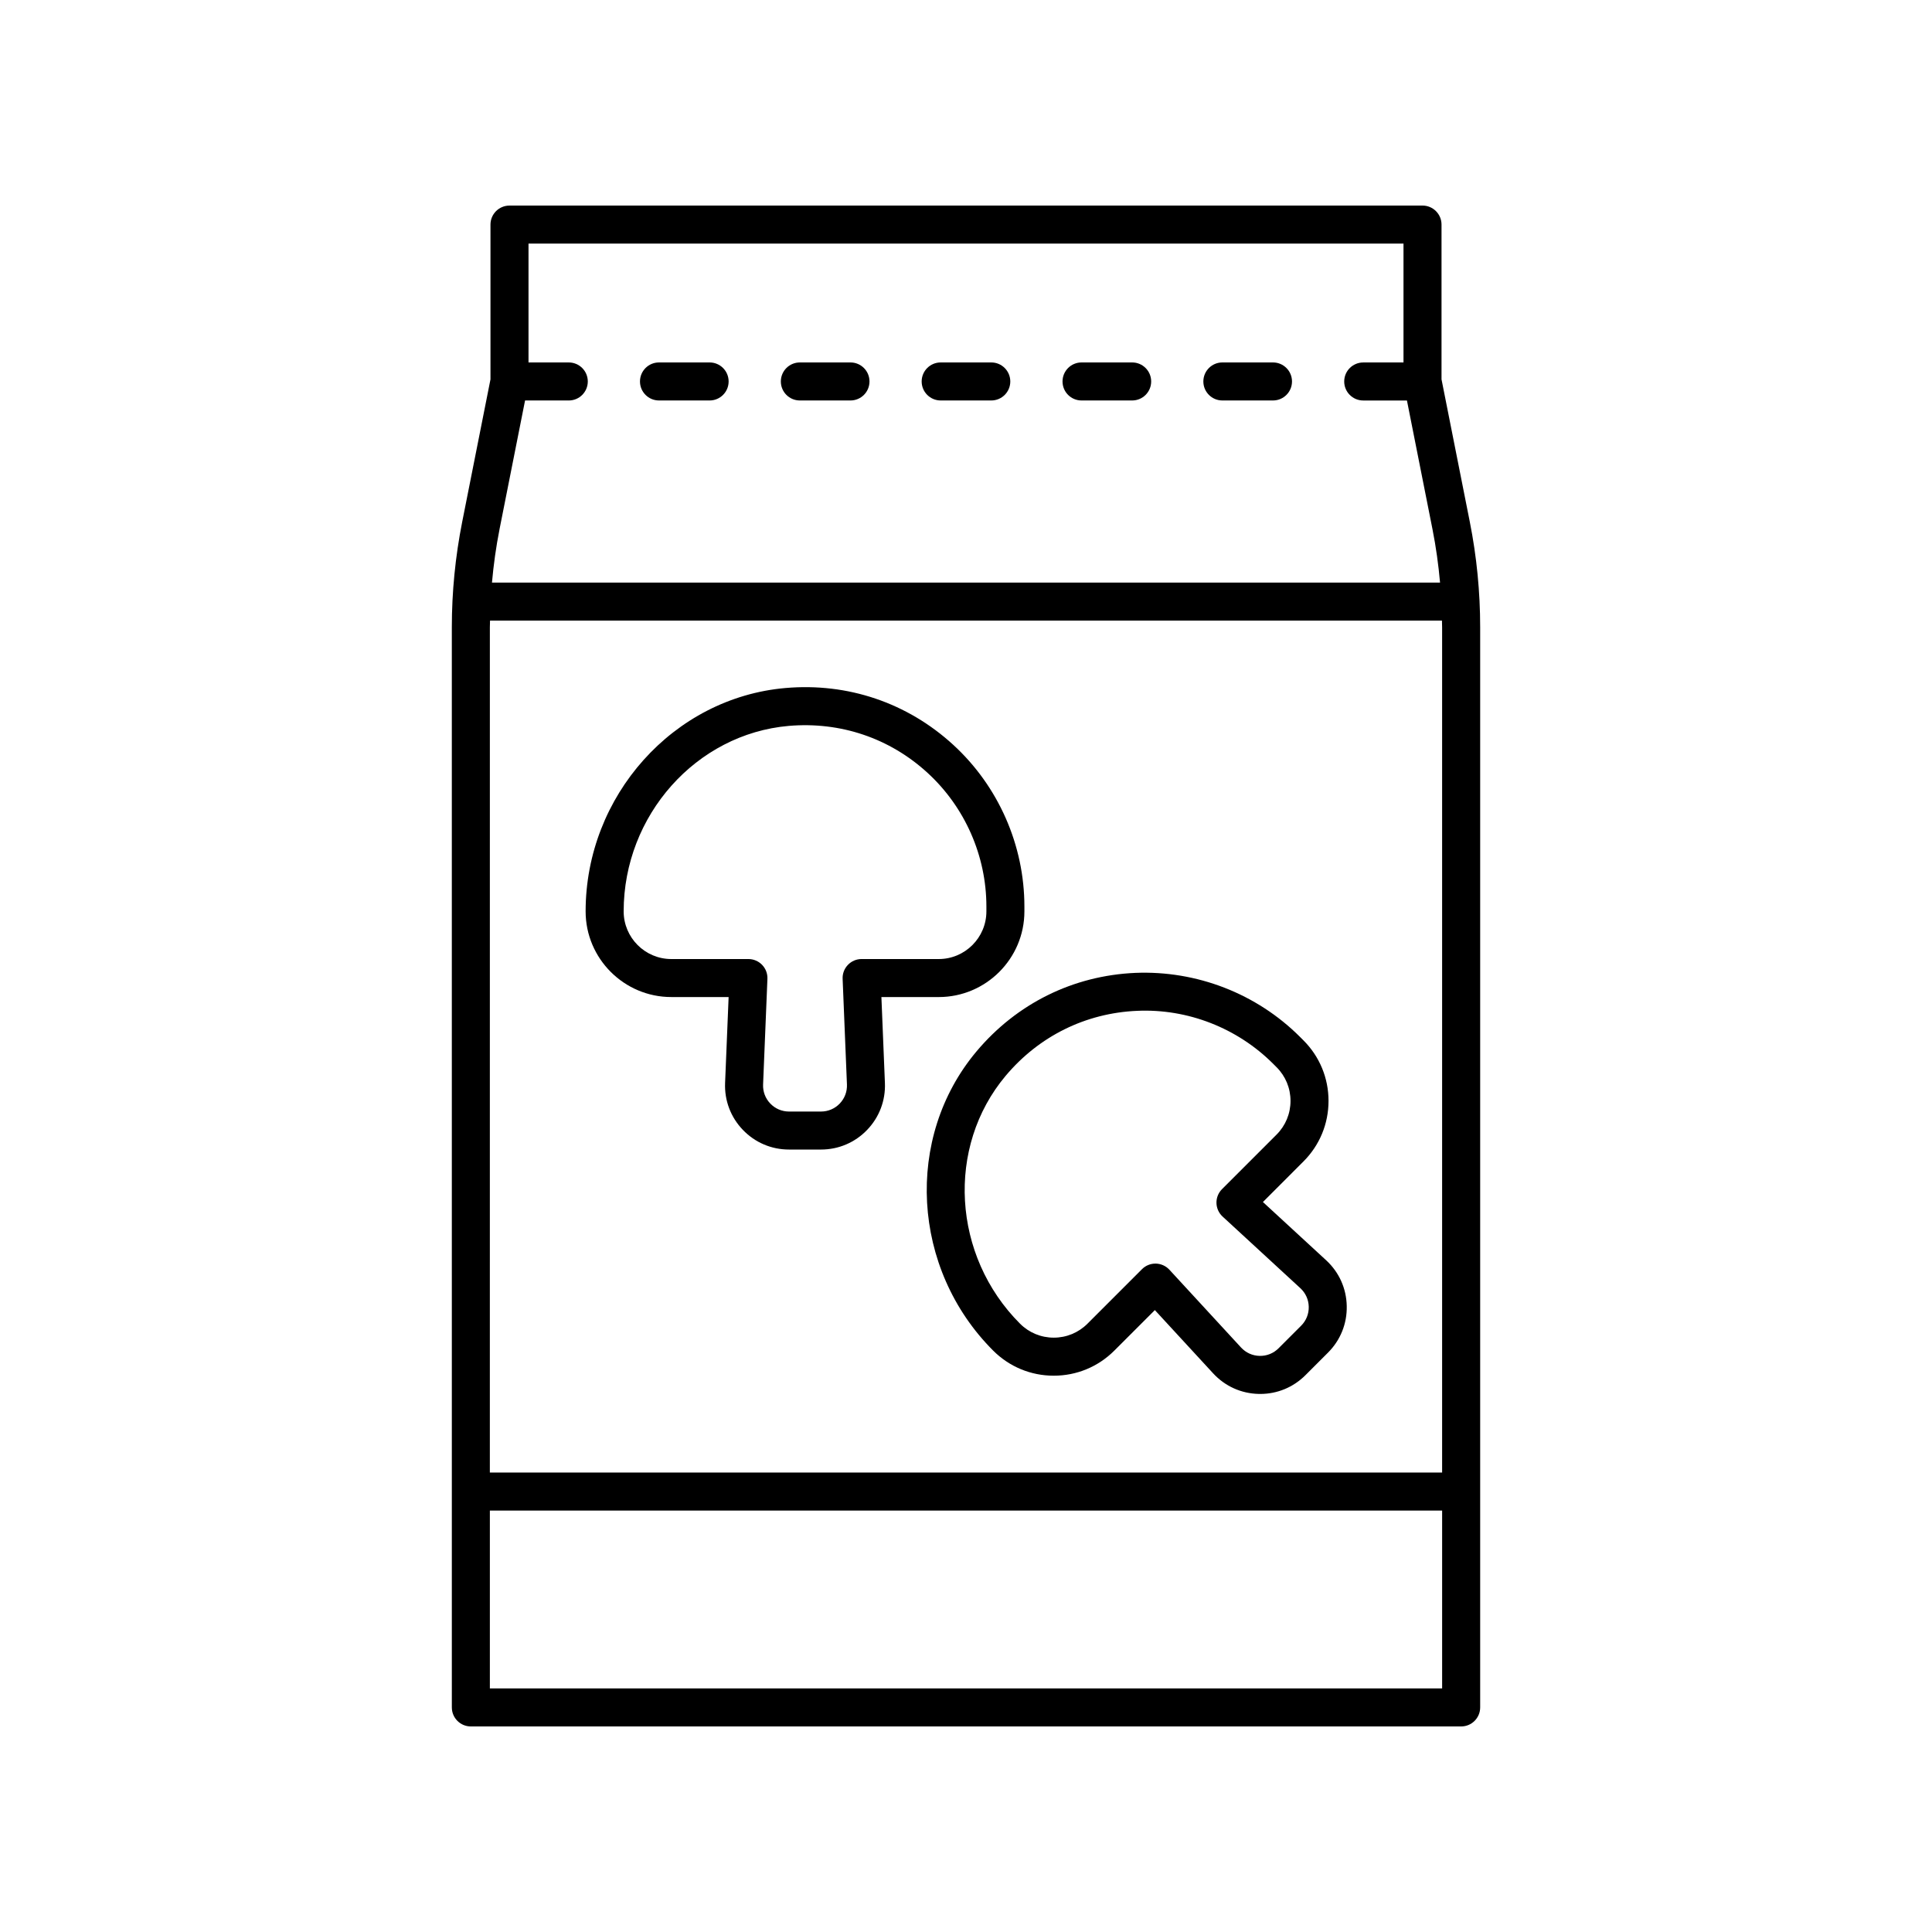 <?xml version="1.0" encoding="UTF-8"?>
<!-- Uploaded to: ICON Repo, www.svgrepo.com, Generator: ICON Repo Mixer Tools -->
<svg fill="#000000" width="800px" height="800px" version="1.1" viewBox="144 144 512 512" xmlns="http://www.w3.org/2000/svg">
 <g>
  <path d="m318.64 250.13h13.414c2.781 0 5.039-2.254 5.039-5.039 0-2.781-2.254-5.039-5.039-5.039h-13.414c-2.781 0-5.039 2.254-5.039 5.039s2.258 5.039 5.039 5.039z"/>
  <path d="m355.97 250.13h13.414c2.781 0 5.039-2.254 5.039-5.039 0-2.781-2.254-5.039-5.039-5.039h-13.414c-2.781 0-5.039 2.254-5.039 5.039s2.254 5.039 5.039 5.039z"/>
  <path d="m393.29 250.13h13.41c2.781 0 5.039-2.254 5.039-5.039 0-2.781-2.254-5.039-5.039-5.039h-13.41c-2.781 0-5.039 2.254-5.039 5.039s2.258 5.039 5.039 5.039z"/>
  <path d="m430.62 250.13h13.414c2.781 0 5.039-2.254 5.039-5.039 0-2.781-2.254-5.039-5.039-5.039h-13.414c-2.781 0-5.039 2.254-5.039 5.039s2.254 5.039 5.039 5.039z"/>
  <path d="m467.94 250.13h13.414c2.781 0 5.039-2.254 5.039-5.039 0-2.781-2.254-5.039-5.039-5.039h-13.414c-2.781 0-5.039 2.254-5.039 5.039s2.258 5.039 5.039 5.039z"/>
  <path d="m520.98 198.48h-241.96c-2.781 0-5.039 2.254-5.039 5.039v41.02l-7.5 37.797c-1.816 9.168-2.742 18.559-2.742 27.91l0.004 286.24c0 2.781 2.254 5.039 5.039 5.039h262.44c2.781 0 5.039-2.254 5.039-5.039v-286.25c0-9.352-0.922-18.742-2.742-27.914l-7.5-37.793v-41.02c0-2.781-2.258-5.035-5.039-5.035zm-244.61 85.812 6.777-34.16h11.586c2.781 0 5.039-2.254 5.039-5.039 0-2.781-2.254-5.039-5.039-5.039h-10.672v-31.5h231.88v31.504h-10.672c-2.781 0-5.039 2.254-5.039 5.039 0 2.781 2.254 5.039 5.039 5.039h11.586l6.777 34.156c0.922 4.652 1.574 9.367 1.996 14.102h-251.25c0.422-4.734 1.074-9.449 1.996-14.102zm-2.551 25.949c0-0.59 0.035-1.184 0.043-1.773h252.27c0.008 0.59 0.043 1.184 0.043 1.773v224l-252.36 0.004zm0 281.21v-47.129h252.36v47.129z"/>
  <path d="m392.77 408.23c12.52 0 22.707-10.188 22.707-22.707v-1.273c0-16.254-6.875-31.875-18.859-42.867-12.152-11.141-27.957-16.496-44.469-15.051-29.691 2.582-52.953 28.582-52.953 59.188 0 12.52 10.188 22.707 22.707 22.707h15.188l-0.934 22.758c-0.191 4.66 1.48 9.078 4.707 12.441 3.227 3.363 7.574 5.215 12.234 5.215h8.473c4.66 0 9.008-1.852 12.234-5.215 3.227-3.363 4.898-7.781 4.707-12.441l-0.93-22.758zm-20.434-10.078c-1.371 0-2.684 0.559-3.633 1.551-0.953 0.988-1.457 2.324-1.398 3.695l1.145 28.004c0.078 1.891-0.602 3.684-1.91 5.051-1.312 1.363-3.074 2.117-4.965 2.117h-8.473c-1.891 0-3.656-0.754-4.965-2.117s-1.988-3.156-1.91-5.047l1.148-28.004c0.055-1.371-0.449-2.707-1.398-3.695-0.953-0.992-2.262-1.551-3.637-1.551h-20.434c-6.965 0-12.629-5.668-12.629-12.633 0-25.43 19.215-47.02 43.746-49.152 13.703-1.172 26.746 3.234 36.789 12.441 9.91 9.086 15.594 22.004 15.594 35.438v1.273c0 6.965-5.668 12.633-12.633 12.633z"/>
  <path d="m495.44 477.98-16.754-15.434 10.734-10.738c4.289-4.289 6.652-9.988 6.652-16.055s-2.363-11.77-6.652-16.055l-0.898-0.898c-11.492-11.492-27.395-17.645-43.645-16.977-16.473 0.715-31.418 8.102-42.09 20.805-19.172 22.82-17.234 57.648 4.41 79.293 4.289 4.289 9.988 6.652 16.055 6.652h0.004c6.062 0 11.766-2.363 16.055-6.652l10.738-10.734 15.434 16.754c3.16 3.43 7.465 5.371 12.129 5.465 0.121 0.004 0.242 0.004 0.359 0.004 4.527 0 8.766-1.758 11.977-4.965l5.992-5.992c3.297-3.293 5.059-7.676 4.961-12.336-0.09-4.672-2.031-8.977-5.461-12.137zm-6.621 17.34-5.992 5.992c-1.34 1.336-3.113 2.051-5.008 2.012-1.891-0.035-3.641-0.828-4.926-2.219l-18.988-20.613c-0.93-1.008-2.231-1.594-3.602-1.625h-0.102c-1.336 0-2.617 0.527-3.562 1.477l-14.449 14.449c-2.387 2.387-5.559 3.699-8.93 3.699h-0.004c-3.371 0-6.547-1.312-8.934-3.699-17.98-17.98-19.656-46.832-3.816-65.691 8.832-10.512 21.191-16.625 34.809-17.219 13.398-0.617 26.582 4.535 36.086 14.035l0.898 0.898c2.387 2.387 3.699 5.559 3.699 8.934s-1.312 6.547-3.699 8.934l-14.449 14.449c-0.973 0.969-1.504 2.293-1.477 3.664 0.031 1.371 0.613 2.672 1.625 3.602l20.613 18.988c1.391 1.285 2.184 3.031 2.219 4.926 0.039 1.895-0.676 3.668-2.012 5.008z"/>
 </g>
</svg>